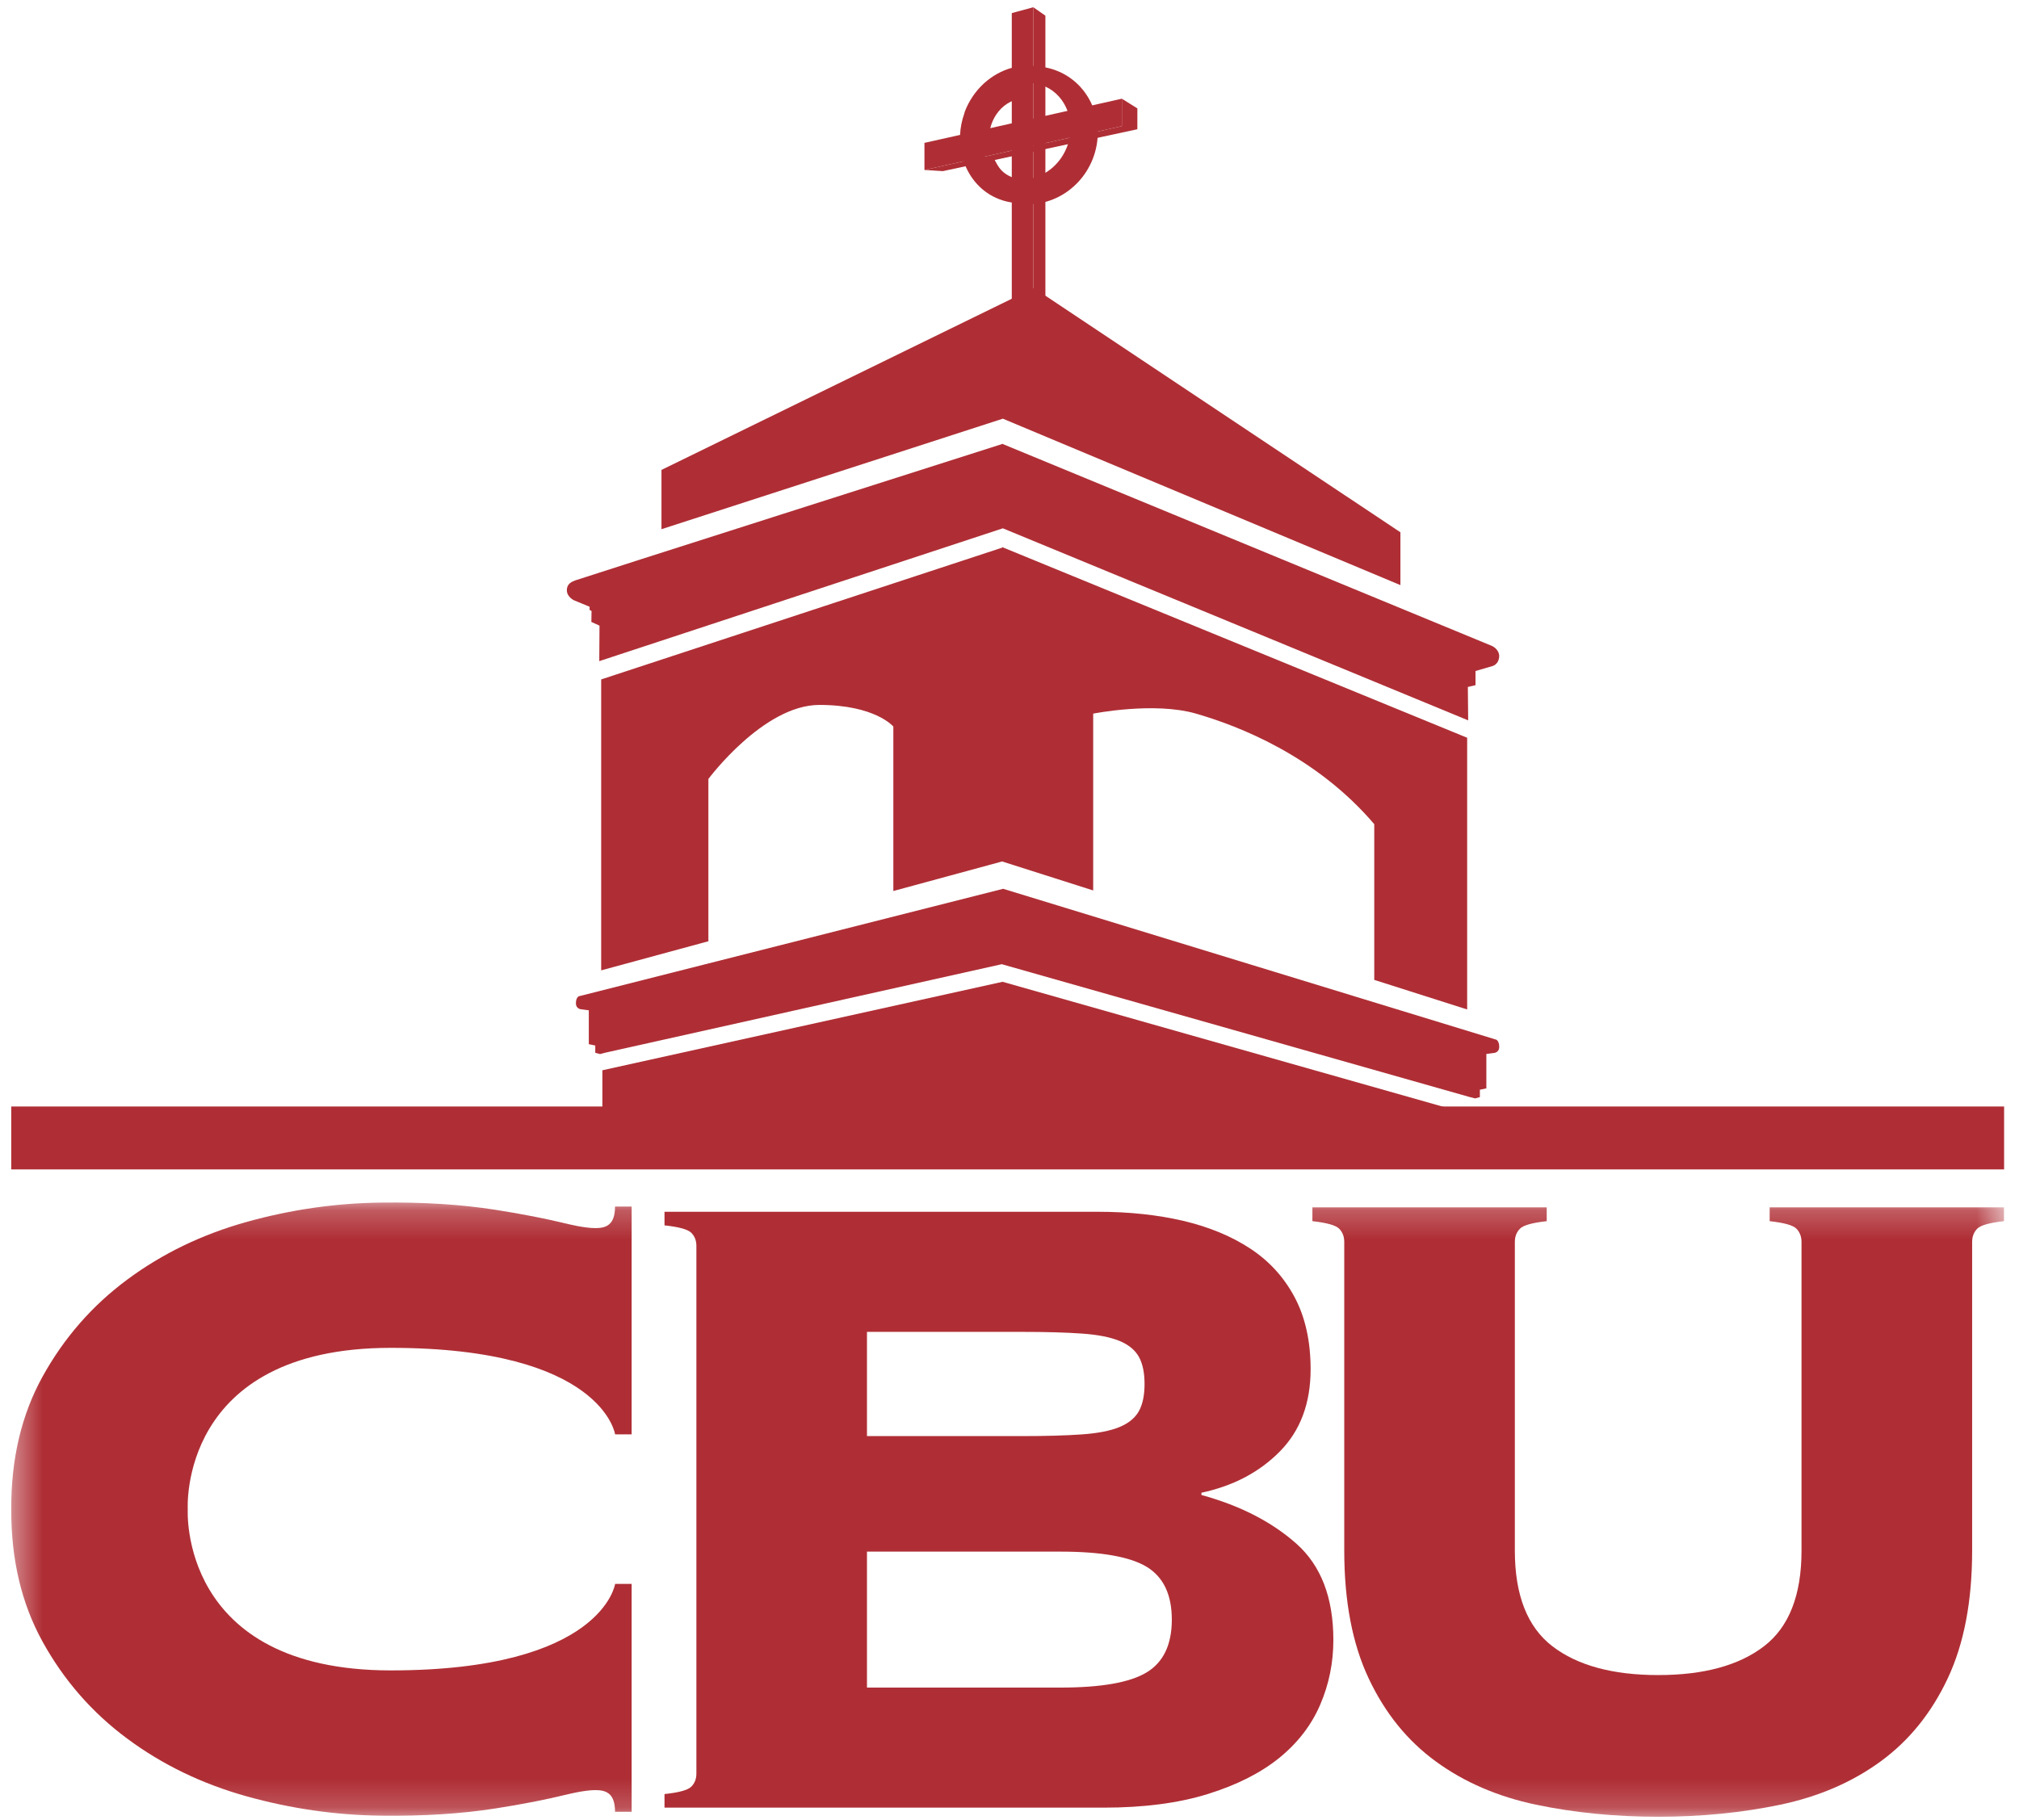<?xml version="1.0" encoding="UTF-8"?>
<svg width="71px" height="64px" viewBox="0 0 71 64" version="1.1" xmlns="http://www.w3.org/2000/svg" xmlns:xlink="http://www.w3.org/1999/xlink">
    <!-- Generator: Sketch 60.1 (88133) - https://sketch.com -->
    <title>Group 10</title>
    <desc>Created with Sketch.</desc>
    <defs>
        <polygon id="path-1" points="0.395 0.214 70.472 0.214 70.472 21.817 0.395 21.817"></polygon>
    </defs>
    <g id="Templates" stroke="none" stroke-width="1" fill="none" fill-rule="evenodd">
        <g id="MyCBU" transform="translate(-140, -32)">
            <g id="Group">
                <g id="Group-10" transform="translate(140, 32)">
                    <g id="Group-4-Copy-2">
                        <g id="Group-7" transform="translate(0, 42.082)">
                            <mask id="mask-2" fill="white">
                                <use xlink:href="#path-1"></use>
                            </mask>
                            <g id="Clip-5"></g>
                            <path d="M63.352,1.599 C63.352,1.41 63.291,1.254 63.172,1.133 C63.053,1.012 62.739,0.925 62.232,0.869 L62.232,0.383 L70.472,0.383 L70.472,0.869 C69.965,0.925 69.653,1.012 69.532,1.133 C69.413,1.254 69.352,1.41 69.352,1.599 L69.352,12.458 C69.352,14.24 69.065,15.739 68.492,16.954 C67.919,18.171 67.132,19.143 66.132,19.872 C65.132,20.602 63.958,21.109 62.611,21.392 C61.265,21.675 59.833,21.817 58.313,21.817 C56.792,21.817 55.358,21.675 54.012,21.392 C52.665,21.109 51.492,20.602 50.492,19.872 C49.491,19.143 48.705,18.171 48.132,16.954 C47.558,15.739 47.272,14.24 47.272,12.458 L47.272,1.599 C47.272,1.41 47.212,1.254 47.092,1.133 C46.972,1.012 46.658,0.925 46.152,0.869 L46.152,0.383 L54.392,0.383 L54.392,0.869 C53.884,0.925 53.572,1.012 53.452,1.133 C53.331,1.254 53.271,1.41 53.271,1.599 L53.271,12.458 C53.271,14.024 53.713,15.146 54.592,15.821 C55.472,16.496 56.713,16.834 58.313,16.834 C59.912,16.834 61.152,16.496 62.032,15.821 C62.912,15.146 63.352,14.024 63.352,12.458 L63.352,1.599 Z" id="Fill-4" fill="#AF2E35" mask="url(#mask-2)"></path>
                            <path d="M13.741,5.325 C21.186,5.325 21.631,8.368 21.631,8.368 L22.212,8.368 L22.212,0.355 L21.628,0.355 C21.628,0.998 21.322,1.114 20.936,1.114 C20.549,1.114 19.965,0.967 19.965,0.967 C19.211,0.784 18.368,0.617 17.425,0.47 C16.229,0.282 14.888,0.197 13.403,0.216 C11.811,0.234 10.235,0.461 8.674,0.896 C7.113,1.331 5.714,2.006 4.479,2.921 C3.242,3.837 2.247,4.977 1.493,6.343 C0.753,7.684 0.389,9.237 0.395,10.997 C0.389,12.758 0.753,14.311 1.493,15.652 C2.247,17.019 3.242,18.158 4.479,19.073 C5.714,19.989 7.113,20.664 8.674,21.099 C10.235,21.534 11.811,21.761 13.403,21.779 C14.888,21.798 16.229,21.713 17.425,21.525 C18.368,21.378 19.211,21.212 19.965,21.028 C19.965,21.028 20.549,20.88 20.936,20.88 C21.322,20.88 21.628,20.997 21.628,21.641 L22.212,21.641 L22.212,13.628 L21.631,13.628 C21.631,13.628 21.186,16.67 13.741,16.67 C6.26,16.67 6.603,10.997 6.603,10.997 C6.603,10.997 6.26,5.325 13.741,5.325" id="Fill-6" fill="#AF2E35" mask="url(#mask-2)"></path>
                        </g>
                        <g id="Group-24" fill="#AF2E35">
                            <path d="M45.589,54.295 C44.722,53.526 43.609,52.955 42.249,52.582 L42.249,52.503 C43.369,52.264 44.289,51.78 45.009,51.049 C45.729,50.318 46.089,49.355 46.089,48.16 C46.089,47.178 45.902,46.334 45.529,45.63 C45.155,44.926 44.635,44.355 43.969,43.917 C43.302,43.478 42.515,43.153 41.609,42.94 C40.702,42.728 39.702,42.621 38.609,42.621 L23.368,42.621 L23.368,43.099 C23.874,43.153 24.189,43.24 24.309,43.359 C24.428,43.478 24.489,43.631 24.489,43.817 L24.489,48.56 L30.488,48.56 L30.488,46.845 L35.929,46.845 C36.782,46.845 37.489,46.865 38.048,46.905 C38.609,46.944 39.049,47.032 39.369,47.164 C39.689,47.297 39.915,47.483 40.049,47.722 C40.182,47.961 40.249,48.279 40.249,48.677 C40.249,49.076 40.182,49.396 40.049,49.635 C39.915,49.873 39.689,50.059 39.369,50.192 C39.049,50.325 38.609,50.411 38.048,50.451 C37.489,50.491 36.782,50.511 35.929,50.511 L30.488,50.511 L30.488,48.56 L24.489,48.56 L24.489,56.966 L30.488,56.966 L30.488,54.574 L37.289,54.574 C38.728,54.574 39.742,54.755 40.329,55.112 C40.915,55.472 41.208,56.088 41.208,56.966 C41.208,57.842 40.915,58.46 40.329,58.818 C39.742,59.177 38.728,59.356 37.289,59.356 L30.488,59.356 L30.488,56.966 L24.489,56.966 L24.489,62.384 C24.489,62.571 24.428,62.723 24.309,62.842 C24.189,62.962 23.874,63.048 23.368,63.101 L23.368,63.579 L38.809,63.579 C40.222,63.579 41.442,63.42 42.469,63.101 C43.495,62.783 44.335,62.357 44.989,61.827 C45.642,61.296 46.121,60.67 46.428,59.954 C46.736,59.237 46.889,58.479 46.889,57.683 C46.889,56.195 46.456,55.066 45.589,54.295" id="Fill-8"></path>
                            <path d="M52.459,22.716 L35.266,15.619 L35.266,15.609 C35.266,15.609 35.261,15.611 35.252,15.614 L35.242,15.609 L35.242,15.617 C34.605,15.82 20.323,20.373 20.22,20.417 C20.115,20.462 19.934,20.522 19.934,20.761 C19.934,21.002 20.19,21.116 20.19,21.116 L20.734,21.341 L20.734,21.456 L20.802,21.486 L20.796,21.875 L21.082,22.005 L21.074,23.254 L35.266,18.582 L35.266,18.582 L51.63,25.337 L51.618,24.162 L51.888,24.099 L51.888,23.601 L52.483,23.427 C52.483,23.427 52.721,23.372 52.721,23.056 C52.697,22.811 52.459,22.716 52.459,22.716" id="Fill-10"></path>
                            <path d="M35.918,6.206 C35.834,6.185 35.753,6.293 35.668,6.264 C35.141,6.083 35.056,5.753 34.902,5.47 L34.172,5.654 C34.383,6.234 34.809,6.712 35.403,6.941 C35.548,6.997 35.696,7.035 35.845,7.057 L35.918,6.206 Z" id="Fill-11"></path>
                            <path d="M34.806,4.944 C34.704,4.397 35.145,3.526 35.954,3.469 L35.954,2.672 C35.241,2.869 34.609,3.421 34.305,4.206 C34.296,4.23 34.293,4.253 34.285,4.277 C34.196,4.526 34.148,4.78 34.135,5.029" id="Fill-12"></path>
                            <polygon id="Fill-13" points="36.338 0.255 36.338 10.542 36.762 10.589 36.762 0.551"></polygon>
                            <polygon id="Fill-14" points="32.509 5.978 33.158 6.019 39.996 4.546 39.997 3.813 39.452 3.472 39.452 4.437"></polygon>
                            <path d="M37.137,2.477 C36.828,2.36 36.508,2.316 36.194,2.336 C36.393,2.349 36.593,2.39 36.787,2.464 C37.941,2.903 38.482,4.268 37.994,5.513 C37.574,6.584 36.529,7.214 35.51,7.091 C36.676,7.437 37.956,6.793 38.428,5.588 C38.922,4.329 38.344,2.936 37.137,2.477" id="Fill-15"></path>
                            <path d="M37.483,5.258 C37.252,5.773 36.819,6.128 36.338,6.259 L36.338,5.129 L37.613,4.845 C37.586,4.984 37.545,5.122 37.483,5.258 L37.483,5.258 Z M35.332,6.188 C35.016,6.047 34.774,5.804 34.622,5.509 L35.58,5.297 L35.58,6.271 C35.496,6.25 35.413,6.225 35.332,6.188 L35.332,6.188 Z M34.589,3.991 C34.592,3.985 34.593,3.977 34.596,3.969 C34.802,3.512 35.166,3.182 35.58,3.021 L35.58,4.338 L34.44,4.593 C34.456,4.392 34.503,4.189 34.589,3.991 L34.589,3.991 Z M36.749,3.039 C37.128,3.208 37.4,3.523 37.54,3.9 L36.338,4.169 L36.338,2.925 C36.478,2.943 36.615,2.979 36.749,3.039 L36.749,3.039 Z M39.451,3.472 L38.153,3.763 C37.945,3.168 37.511,2.677 36.906,2.444 C36.719,2.373 36.529,2.333 36.338,2.317 L36.338,0.255 L35.58,0.46 L35.58,2.386 C34.867,2.584 34.234,3.136 33.93,3.921 C33.922,3.944 33.919,3.968 33.911,3.991 C33.821,4.242 33.773,4.495 33.762,4.745 L32.509,5.025 L32.509,5.979 L33.889,5.672 C34.093,6.274 34.527,6.771 35.138,7.006 C35.283,7.062 35.431,7.1 35.58,7.122 L35.58,10.543 L36.338,10.543 L36.338,7.093 C37.102,6.928 37.791,6.36 38.113,5.53 C38.221,5.254 38.275,4.972 38.287,4.696 L39.451,4.437 L39.451,3.472 Z" id="Fill-16"></path>
                            <line x1="35.242" y1="30.311" x2="35.28" y2="30.301" id="Fill-17"></line>
                            <path d="M51.594,35.505 L51.594,25.948 L35.242,19.243 L35.242,19.262 L21.141,23.897 L21.141,34.13 L24.911,33.106 L24.911,27.398 C24.911,27.398 26.846,24.794 28.813,24.794 C30.781,24.794 31.415,25.554 31.415,25.554 L31.415,31.339 L35.242,30.299 L35.242,30.3 L38.443,31.319 L38.443,25.1 C38.443,25.1 40.585,24.673 42.06,25.1 C43.536,25.527 46.265,26.57 48.327,28.988 L48.327,34.465 L51.594,35.505 Z" id="Fill-18"></path>
                            <line x1="35.265" y1="19.252" x2="35.242" y2="19.242" id="Fill-19"></line>
                            <polygon id="Fill-20" points="51.861 39.242 35.267 34.535 35.267 34.529 35.256 34.532 35.247 34.529 35.247 34.534 21.183 37.644 21.183 39.548 35.267 39.548 35.267 39.548"></polygon>
                            <polygon id="Fill-21" points="18.427 38.918 0.395 38.918 0.395 41.131 70.476 41.131 70.476 38.918 35.436 38.918"></polygon>
                            <polygon id="Fill-22" points="36.355 10.129 36.355 10.129 23.261 16.528 23.261 18.613 35.266 14.726 35.266 12.653 35.266 12.653 35.266 14.726 49.247 20.58 49.247 18.722"></polygon>
                            <path d="M52.63,36.572 L35.266,31.258 L35.266,31.264 L20.344,35.044 C20.271,35.109 20.253,35.185 20.253,35.29 C20.253,35.493 20.444,35.5 20.444,35.5 L20.706,35.535 L20.706,36.726 L20.933,36.773 L20.933,37.029 L21.101,37.074 L21.298,37.023 L35.242,33.91 L35.242,33.917 L51.675,38.583 L51.874,38.634 L52.041,38.588 L52.041,38.328 L52.269,38.28 L52.269,37.071 L52.53,37.036 C52.53,37.036 52.721,37.028 52.721,36.822 C52.721,36.715 52.702,36.637 52.63,36.572" id="Fill-23"></path>
                        </g>
                    </g>
                </g>
            </g>
        </g>
    </g>
</svg>